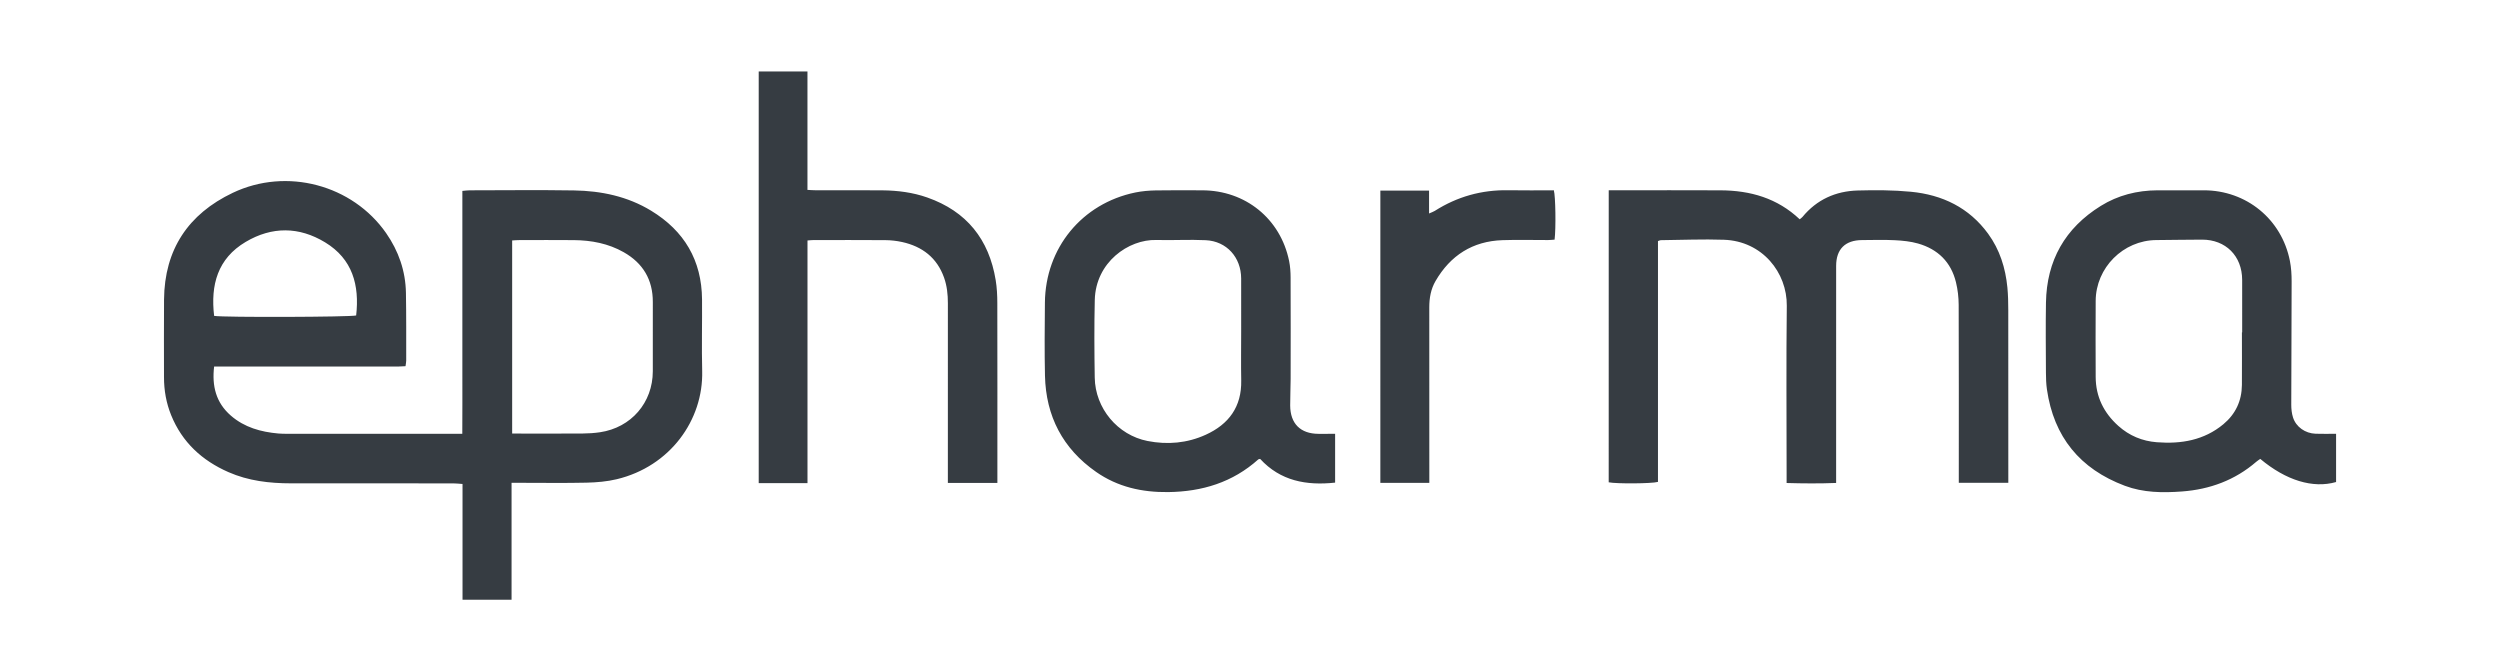 <svg xmlns="http://www.w3.org/2000/svg" xml:space="preserve" id="Camada_1" x="0" y="0" viewBox="0 0 1920 515.46"><style>.st0{fill:#363c42}</style><path d="M392.88 370.81v89.78h-37.66v-88.9c-2.74-.18-4.98-.46-7.22-.46-41.53-.03-83.06 0-124.59-.03-16.49-.01-32.66-1.88-47.96-8.61-20.31-8.92-35.56-22.93-44-43.74-3.78-9.31-5.5-19.06-5.5-29.11.01-19.89-.14-39.78.03-59.66.33-38.41 18.58-65.73 52.83-82.01 41.45-19.7 91.91-6.09 117.72 30.94 9.6 13.78 14.93 29.1 15.23 45.92.31 17.35.18 34.7.21 52.05 0 1.14-.28 2.27-.53 4.26-6.94.51-13.9.17-20.83.23-7.02.06-14.04.01-21.06.01H164.45c-1.78 14.99 1.41 27.77 12.84 37.71 10.45 9.09 23.11 12.56 36.57 13.75 2.33.21 4.67.21 7.01.21 42.51.01 85.01.01 127.52.01h6.65c.12-15.9.04-31.42.05-46.93.01-15.4 0-30.81 0-46.21v-93.4c2.2-.19 3.89-.46 5.57-.46 26.71-.03 53.43-.34 80.14.08 20.92.33 41.1 4.54 59.24 15.57 25.47 15.48 38.88 38.12 39.12 68.14.15 18.33-.35 36.67.11 54.98.95 37.71-24.66 73.28-65.59 83.1-7.5 1.8-15.4 2.47-23.14 2.65-16.76.39-33.53.12-50.3.12-2.13.01-4.25.01-7.36.01zm.46-186.14v148.31h6.72c15.78 0 31.56.07 47.35-.04 4.46-.03 8.96-.32 13.38-.97 23.97-3.55 40.54-22.75 40.57-46.84.02-17.73-.03-35.46.01-53.19.04-17.16-7.56-29.86-22.38-38.26-11.82-6.7-24.76-9.14-38.18-9.27-14.03-.14-28.06-.04-42.09-.02-1.71-.01-3.42.17-5.38.28zM164.45 242.6c7.6 1.26 105.16.9 109.08-.33 2.62-23.23-2.74-43.34-23.87-56.16-20.02-12.14-40.84-12.27-60.99-.32-21.5 12.76-27.05 32.97-24.22 56.81zM1235.5 146.14h7.57c26.13 0 52.26-.11 78.39.03 22.75.12 43.52 5.96 60.71 22.25.76-.64 1.58-1.14 2.15-1.83 10.99-13.34 25.49-19.82 42.41-20.29 13.61-.38 27.34-.34 40.88.97 24.08 2.33 44.59 12.15 59.24 32.2 8.97 12.29 13.37 26.32 14.82 41.31.56 5.81.67 11.68.68 17.52.05 41.73.03 83.46.03 125.19v7.3h-38.03v-7.36c0-43.09.08-86.19-.09-129.28-.02-5.79-.7-11.71-2.07-17.33-3.77-15.56-13.92-25.46-29.14-29.8-5.73-1.63-11.86-2.24-17.85-2.54-8.36-.42-16.76-.15-25.15-.1-12.97.08-19.89 6.97-19.9 19.84-.02 53.04-.01 106.08-.01 159.12v7.57c-12.81.5-25.14.41-38.03.04v-7.38c0-42.9-.36-85.8.14-128.7.29-25.46-18.73-49.7-48.27-50.73-16.15-.56-32.35.15-48.53.32-.54.01-1.07.33-2.13.68V370.1c-4.87 1.36-31.94 1.52-37.84.31.02-74.35.02-148.76.02-224.27zM1025.37 333.17v37.48c-22.1 2.4-42.04-1.29-57.58-18.21-.71.18-1.17.15-1.42.38-19.71 17.67-43.15 24.78-69.24 25.1-20.06.25-38.74-3.92-55.31-15.49-25.63-17.89-38.57-42.78-39.28-73.87-.42-18.7-.21-37.43-.05-56.14.37-41.92 28.44-76.15 69.41-84.59 5.12-1.05 10.42-1.5 15.66-1.6 11.89-.23 23.78-.08 35.67-.07 33.22.01 60.17 21.81 66.8 54.24.85 4.17 1.14 8.51 1.15 12.77.1 25.93.08 51.85.03 77.78-.01 6.82-.38 13.63-.35 20.45.08 13.99 7.88 21.72 21.78 21.78 4.07 0 8.13-.01 12.73-.01zm-72.15-78.98c0-13.45.04-26.9-.01-40.35-.06-16.2-11.13-28.58-27.18-29.37-12.63-.62-25.32.19-37.97-.16-21.39-.59-46.58 17.09-47.27 46.07-.47 19.87-.34 39.77-.03 59.65.37 23.53 17.53 44.14 40.59 48.66 15.26 2.99 30.38 1.69 44.63-4.79 17.75-8.07 27.67-21.5 27.28-41.69-.24-12.68-.04-25.35-.04-38.02zM1794.11 333.15v37.05c-17.79 5.09-38.37-1.16-58.23-17.77-.96.69-2.08 1.36-3.06 2.21-16.4 14.17-35.72 21.23-57.06 22.81-14.82 1.1-29.68.95-43.88-4.37-34.44-12.92-54.58-37.52-59.84-74.03-.61-4.22-.74-8.54-.76-12.82-.08-17.94-.28-35.88.02-53.81.53-32.34 14.64-57.24 42.12-74.29 13.21-8.2 27.87-11.88 43.4-11.97 11.89-.07 23.78-.02 35.68-.01 32.7.02 59.85 22.18 66.15 54.27 1.01 5.12 1.32 10.45 1.32 15.68-.01 31.58-.24 63.15-.28 94.73 0 3.26.36 6.67 1.34 9.76 2.31 7.29 9.34 12.23 17.38 12.52 5.03.19 10.07.04 15.7.04zm-72.32-77.88h.2c0-13.45.04-26.9-.01-40.35-.06-18.34-12.63-30.93-30.88-30.88-11.69.03-23.38.24-35.07.33-25.41.19-46.43 21.2-46.55 46.7-.1 19.49-.09 38.99 0 58.48.07 15.12 6.24 27.54 17.39 37.53 8.4 7.53 18.36 11.7 29.6 12.56 18.64 1.43 36.21-1.48 51.08-13.84 9.37-7.79 14.13-17.97 14.23-30.17.1-13.46.01-26.91.01-40.36zM620.15 184.68v186.38h-37.46V54.88h37.44v90.96c2.55.12 4.6.29 6.65.29 16.96.02 33.92-.11 50.88.05 11.74.11 23.32 1.57 34.47 5.49 30.27 10.63 47.45 32.17 52.57 63.54.94 5.74 1.23 11.63 1.24 17.46.1 43.67.05 87.34.05 131.01v7.19h-38.03v-7.03c0-43.67-.01-87.34.01-131.01 0-6.67-.67-13.23-2.91-19.56-5.45-15.37-16.74-23.99-32.28-27.41-4.16-.91-8.49-1.39-12.74-1.43-18.52-.15-37.04-.07-55.56-.05-1.13 0-2.26.15-4.33.3zM1060.12 146.37h37.4v17.58c2.08-.93 3.32-1.3 4.37-1.97 17.26-10.98 36.07-16.25 56.55-15.87 11.67.22 23.35.04 34.9.04 1.32 4.39 1.68 29.37.58 37.89-1.59.11-3.28.31-4.97.32-11.7.03-23.41-.32-35.1.09-22.92.79-39.93 11.71-51.36 31.38-3.59 6.18-4.81 13.06-4.8 20.24.07 42.51.03 85.02.03 127.53v7.23h-37.61c.01-74.74.01-149.29.01-224.46z" class="st0"></path></svg>